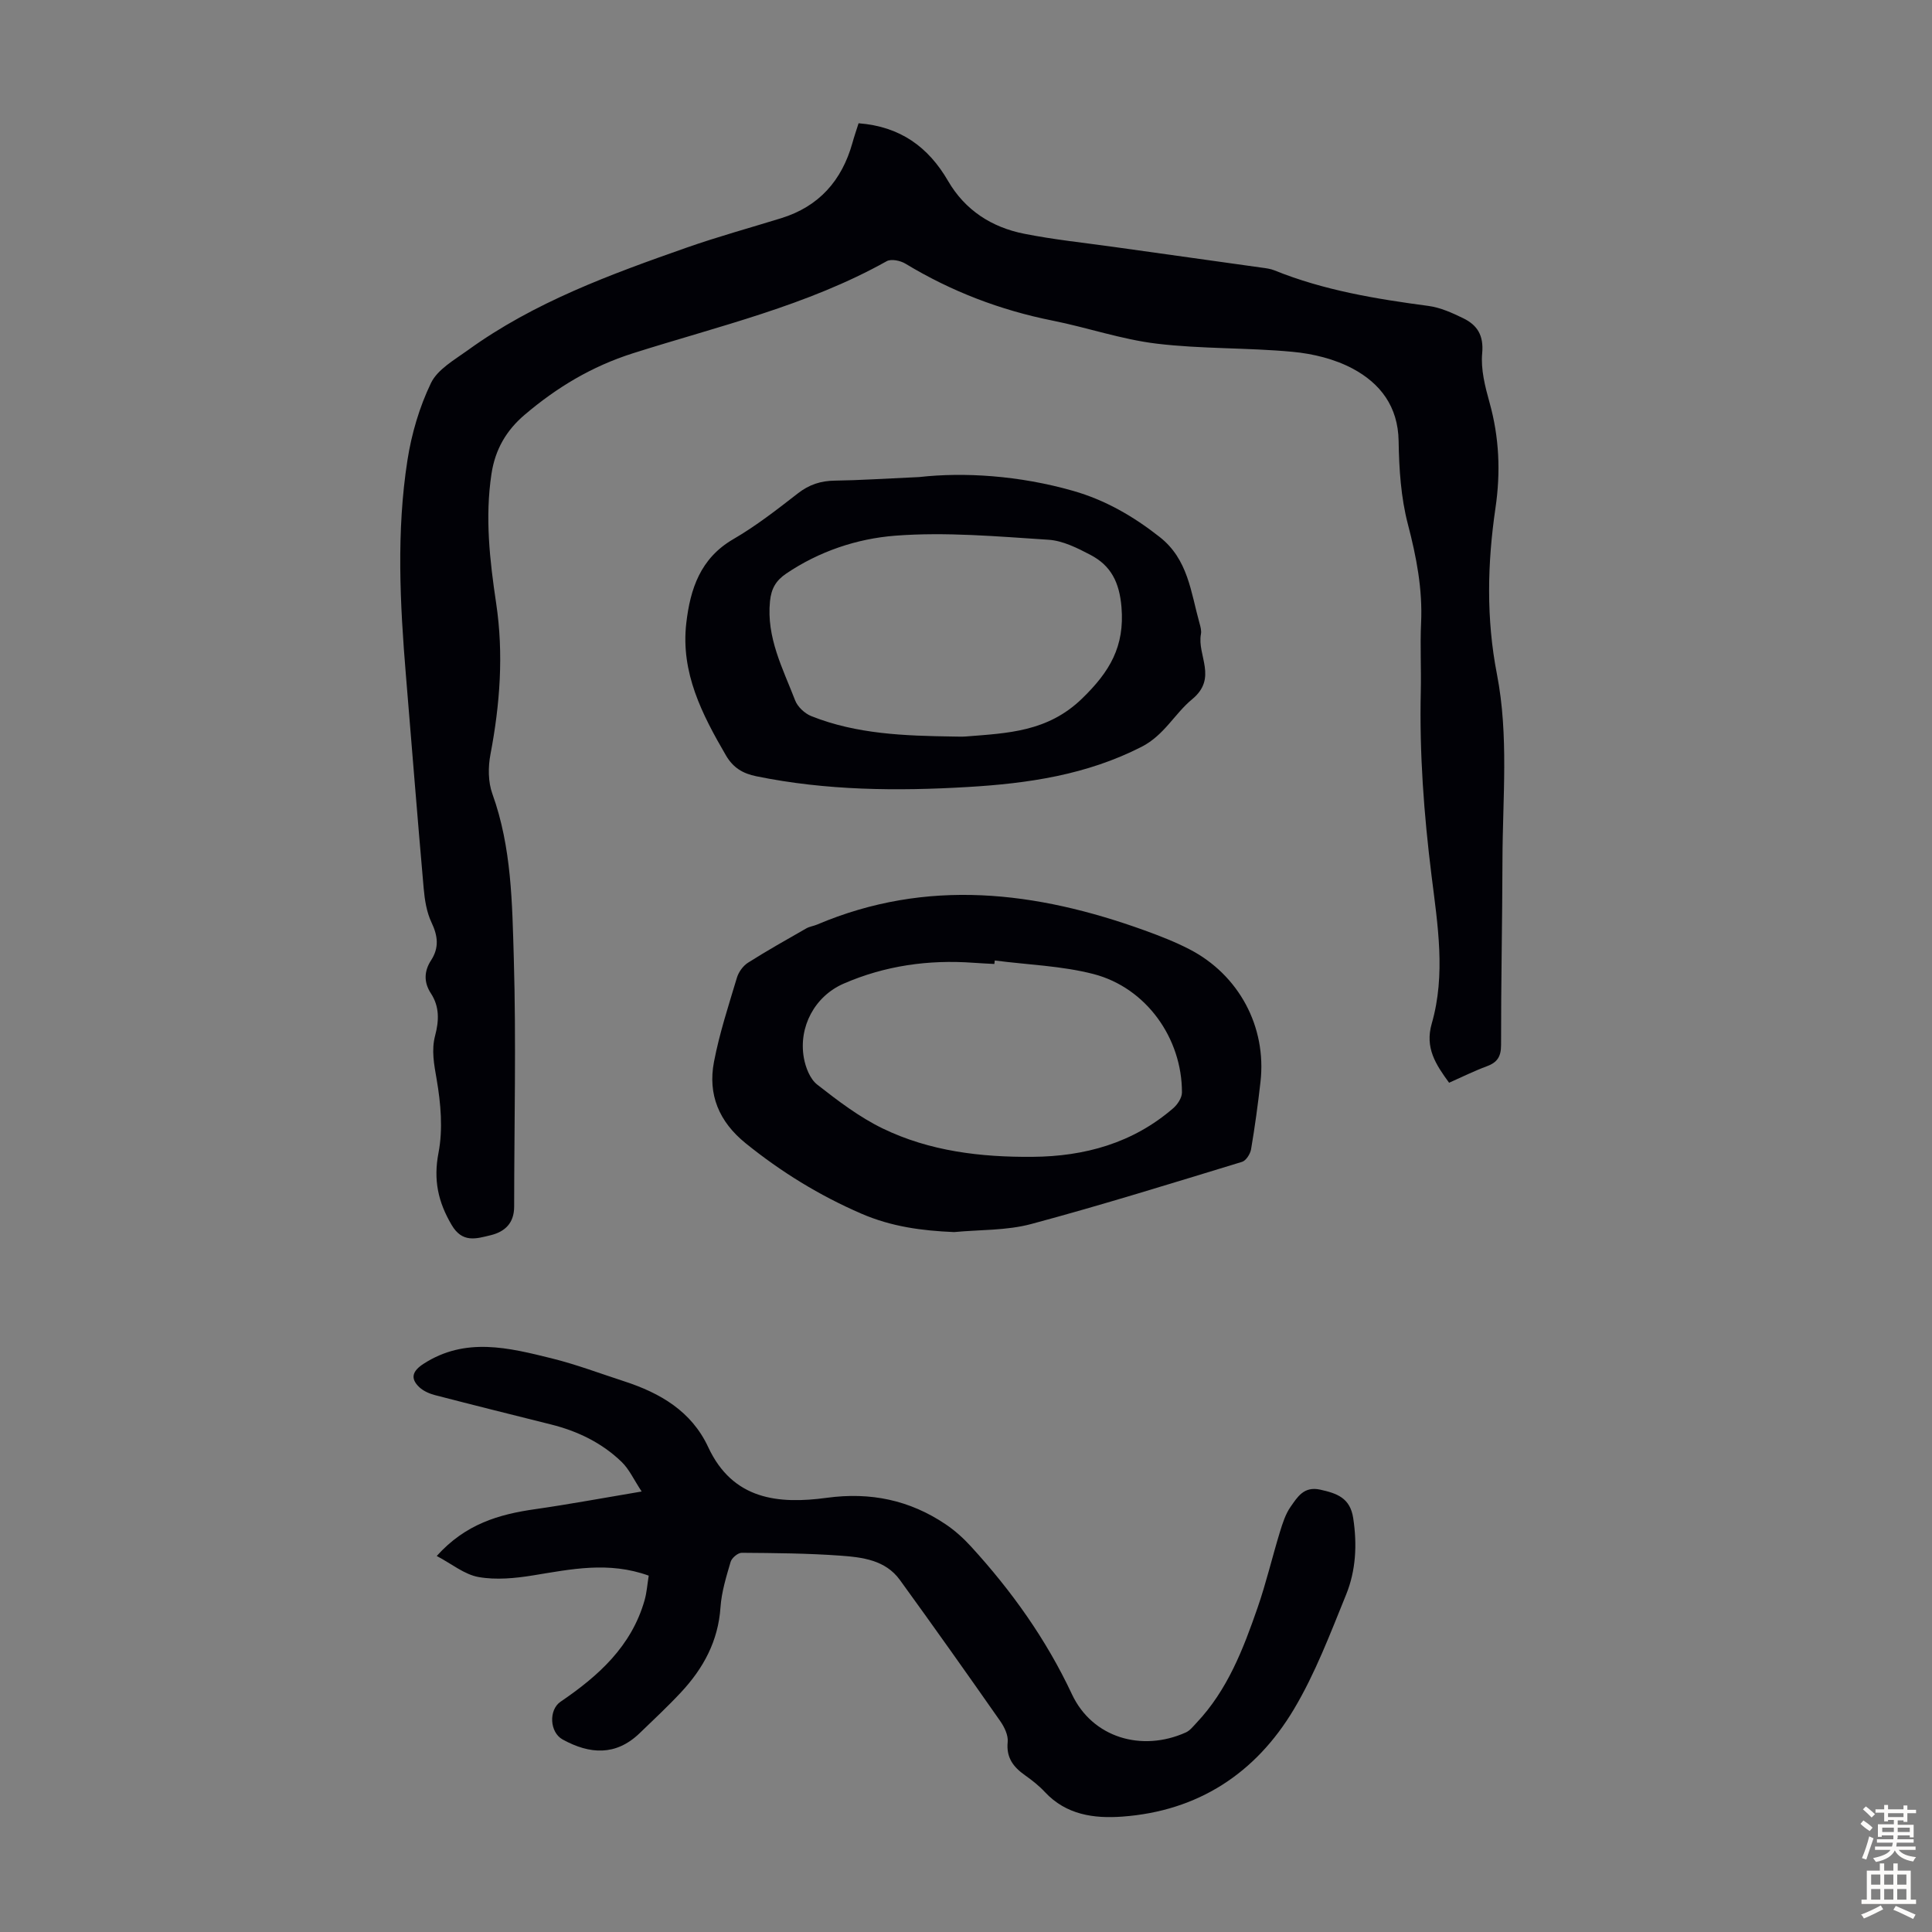 <svg enable-background="new 0 0 400 400" viewBox="0 0 400 400" xmlns="http://www.w3.org/2000/svg"><rect x="0" y="0" width="400" height="400" fill="#808080" stroke="none"/><g fill="#010106"><path d="m177.76 25.52c8.6.66 14.44 4.89 18.53 11.95 3.53 6.07 9.04 9.6 15.78 10.93 6.13 1.22 12.38 1.86 18.58 2.73 10.19 1.43 20.38 2.85 30.57 4.28.88.12 1.81.23 2.62.56 10.25 4.15 21.03 5.92 31.91 7.37 2.47.33 4.92 1.44 7.2 2.55 2.91 1.42 4.26 3.54 3.92 7.25-.31 3.33.6 6.89 1.52 10.19 2.02 7.23 2.32 14.44 1.23 21.86-1.68 11.44-1.93 22.9.3 34.37 2.48 12.74 1.18 25.66 1.15 38.51-.03 12.76-.31 25.52-.29 38.28 0 2.43-.79 3.62-2.97 4.42-2.61.96-5.1 2.21-7.79 3.4-2.75-3.77-5.05-7.21-3.59-12.26 2.93-10.16 1.21-20.52-.05-30.66-1.58-12.7-2.52-25.36-2.22-38.14.11-4.7-.16-9.41.06-14.1.33-7.02-.96-13.69-2.73-20.47-1.45-5.54-1.83-11.46-1.92-17.22-.11-7.17-3.81-11.96-9.53-15.01-3.72-1.98-8.19-3.08-12.43-3.47-9.35-.88-18.82-.57-28.12-1.69-7.27-.87-14.34-3.33-21.56-4.77-10.85-2.17-20.98-6.05-30.45-11.78-1.05-.64-2.96-1.05-3.9-.52-16.48 9.21-34.79 13.43-52.53 19.06-8.58 2.73-15.77 7.08-22.43 12.74-3.79 3.22-6.11 7.18-6.87 12.26-1.36 9.01-.35 17.9.97 26.73 1.58 10.56.8 20.92-1.18 31.33-.5 2.62-.49 5.69.4 8.16 4 11.08 4.1 22.67 4.44 34.13.5 17.1.08 34.22.07 51.33 0 3.34-1.83 5.18-4.87 5.92-3.01.73-5.85 1.65-8.07-2.12-2.81-4.77-3.81-9.31-2.72-14.96.94-4.87.47-10.2-.38-15.16-.54-3.13-1.13-6.05-.31-9.14.79-3 .92-5.93-.88-8.68-1.5-2.29-1.44-4.6.03-6.86 1.7-2.62 1.41-5.05.09-7.83-1.01-2.13-1.41-4.66-1.62-7.05-1.3-14.7-2.46-29.42-3.68-44.13-1.23-14.86-1.99-29.75.32-44.55.85-5.46 2.48-11 4.87-15.96 1.37-2.83 4.84-4.78 7.61-6.78 13.76-9.96 29.54-15.71 45.37-21.27 6.42-2.25 13-4.06 19.51-6.07 7.84-2.42 12.57-7.79 14.76-15.57.35-1.29.79-2.55 1.28-4.09z"/><path d="m134.31 326.22c-8.33-3.01-16.11-1.32-23.96-.05-3.69.6-7.63.98-11.26.34-2.93-.52-5.56-2.72-8.67-4.36 5.98-6.65 12.92-8.63 20.36-9.69 7.06-1.01 14.08-2.32 22.07-3.66-1.63-2.46-2.57-4.6-4.13-6.11-4.09-3.96-9.11-6.39-14.64-7.77-8.02-2.01-16.04-4-24.04-6.08-1.15-.3-2.37-.84-3.22-1.63-1.98-1.87-1.39-3.39.89-4.86 8.67-5.59 17.64-3.31 26.54-1.11 5.08 1.26 10.01 3.13 15 4.75 7.44 2.42 13.92 6.19 17.37 13.61 5.08 10.93 14.53 11.87 24.59 10.5 9.02-1.22 17.13.47 24.58 5.49 1.92 1.29 3.69 2.89 5.26 4.61 8.4 9.19 15.54 19.18 20.88 30.57 4.22 9 14.45 12.02 23.59 7.91.86-.39 1.53-1.27 2.21-1.99 6.4-6.77 9.66-15.24 12.63-23.81 1.79-5.16 3.04-10.5 4.64-15.73.55-1.79 1.15-3.68 2.2-5.18 1.41-2 2.73-4.3 6.11-3.56 3.5.77 6.23 1.71 6.86 5.92.83 5.46.56 10.83-1.48 15.84-3.28 8.06-6.39 16.32-10.82 23.74-7.9 13.24-19.83 21.05-35.5 22.2-5.89.43-11.63-.36-16.04-5.09-1.21-1.3-2.64-2.43-4.1-3.46-2.42-1.71-3.93-3.64-3.6-6.91.14-1.38-.68-3.08-1.54-4.31-6.85-9.8-13.76-19.55-20.78-29.23-3-4.14-7.78-4.7-12.33-5.03-6.78-.49-13.6-.54-20.41-.59-.79-.01-2.06 1.06-2.3 1.87-.91 3.08-1.88 6.24-2.1 9.41-.47 6.99-3.54 12.63-8.15 17.58-2.74 2.94-5.69 5.69-8.58 8.48-4.94 4.76-10.34 4.39-15.94 1.32-2.71-1.48-2.94-6.13-.44-7.83 7.81-5.31 14.66-11.45 17.38-20.96.47-1.61.57-3.29.87-5.14z"/><path d="m197.54 255.09c-6.65-.28-12.97-1.11-19.24-3.83-8.71-3.78-16.57-8.62-23.92-14.56-5.53-4.47-7.85-10.09-6.56-16.85 1.13-5.9 3.02-11.66 4.75-17.43.35-1.18 1.28-2.46 2.31-3.11 3.94-2.5 8.01-4.78 12.06-7.1.67-.38 1.49-.48 2.21-.78 22.79-9.68 45.37-6.91 67.83 1.2 3.14 1.14 6.29 2.36 9.25 3.89 10.29 5.3 16.04 16.09 14.74 27.48-.53 4.66-1.16 9.32-1.95 13.95-.17.97-1.04 2.35-1.87 2.6-14.51 4.42-29 8.94-43.65 12.87-5.1 1.37-10.63 1.16-15.96 1.67zm8.42-56.23c-.03.24-.06.48-.09.72-1.45-.08-2.9-.14-4.35-.25-9.29-.67-18.3.6-26.85 4.32-5.98 2.6-9.38 8.95-8.24 15.37.35 1.98 1.28 4.37 2.76 5.53 4.28 3.35 8.71 6.73 13.57 9.09 9.72 4.71 20.31 5.96 31.01 5.87 10.8-.08 20.79-2.84 29.14-10.07.89-.77 1.79-2.14 1.8-3.24.03-11.22-7.38-21.69-18.29-24.53-6.61-1.71-13.62-1.92-20.46-2.81z"/><path d="m190.3 98.77c9.24-1.04 20.66-.35 31.89 2.86 6.66 1.9 12.47 5.27 17.91 9.55 5.89 4.62 6.45 11.43 8.23 17.79.21.75.45 1.59.31 2.32-.83 4.4 3.54 9.07-1.83 13.49-3.62 2.98-5.75 7.43-10.46 9.84-11.39 5.82-23.53 7.59-35.98 8.32-14.66.87-29.29.74-43.77-2.22-2.82-.57-4.81-1.77-6.3-4.32-4.95-8.5-9.4-17.15-8.21-27.41.82-7.04 2.9-13.39 9.71-17.35 4.72-2.74 9.08-6.14 13.4-9.5 2.34-1.82 4.75-2.6 7.66-2.63 5.05-.07 10.08-.41 17.44-.74zm7 53.72c.89 0 1.79.06 2.68-.01 8.62-.69 16.93-.94 24.05-7.85 5.74-5.57 8.84-10.78 8.16-18.94-.43-5.13-2.17-8.57-6.39-10.79-2.72-1.43-5.75-2.96-8.72-3.15-10.57-.68-21.24-1.65-31.75-.84-7.87.61-15.72 3.22-22.56 7.85-2.09 1.42-3.08 3.05-3.35 5.7-.77 7.55 2.66 13.94 5.21 20.56.51 1.33 1.98 2.7 3.33 3.24 9.42 3.76 19.38 4.08 29.34 4.23z"/></g><path d="m385.2 377.6.6-.7c.6.4 1.3.9 1.9 1.5l-.6.7c-.8-.5-1.4-1-1.9-1.5zm.3 7.1c.6-1.4 1.1-2.9 1.5-4.5.3.1.6.3.9.4-.5 1.4-1 2.9-1.5 4.4zm.2-10.1.6-.6c.7.5 1.3 1.1 1.9 1.6l-.7.7c-.6-.6-1.2-1.2-1.8-1.7zm8.4-.8h.8v.9h1.8v.7h-1.8v1.8h-.8v-.3h-1.2v.9h3.3v2.6h-.8v-.4h-2.5c0 .3 0 .6-.1.8h3.4v.7h-3.5c0 .3-.1.6-.1.8h4v.7h-3.5c.7.9 1.9 1.3 3.6 1.5-.2.2-.4.5-.6.9-1.9-.3-3.2-1.1-3.8-2.3-.5 1.1-1.8 2-3.9 2.4-.2-.3-.4-.5-.6-.8 1.9-.4 3.1-.9 3.6-1.7h-3.2v-.7h3.5c.1-.2.1-.5.2-.8h-3.3v-.7h3.4c0-.2 0-.5 0-.8h-2.4v.3h-.8v-2.6h3.3v-.9h-1.2v.3h-.8v-1.8h-1.8v-.7h1.8v-.9h.8v.9h3.2zm-4.4 5.5h2.4c0-.3 0-.6 0-.9h-2.4zm1.2-3.1h3.2v-.8h-3.2zm4.4 2.2h-2.4v.9h2.5v-.9z" fill="#fcfbfa"/><path d="m389.2 385.8h.9v1.5h1.9v-1.5h.9v1.5h2.7v6h1.1v.9h-11.3v-.9h1.1v-6h2.7zm.2 8.7.5.8c-1.2.6-2.5 1.3-4 1.9-.2-.3-.3-.6-.6-.8 1.6-.6 3-1.3 4.1-1.9zm-2-4.3h1.9v-2.1h-1.9zm0 3.1h1.9v-2.2h-1.9zm2.7-3.1h1.9v-2.1h-1.9zm0 3.1h1.9v-2.2h-1.9zm2.4 1.3c1.4.6 2.7 1.2 4.1 1.8l-.5.9c-1.5-.7-2.8-1.4-4.1-1.9zm2.2-6.5h-1.9v2.1h1.9zm-1.9 5.2h1.9v-2.2h-1.9z" fill="#fcfbfa"/></svg>